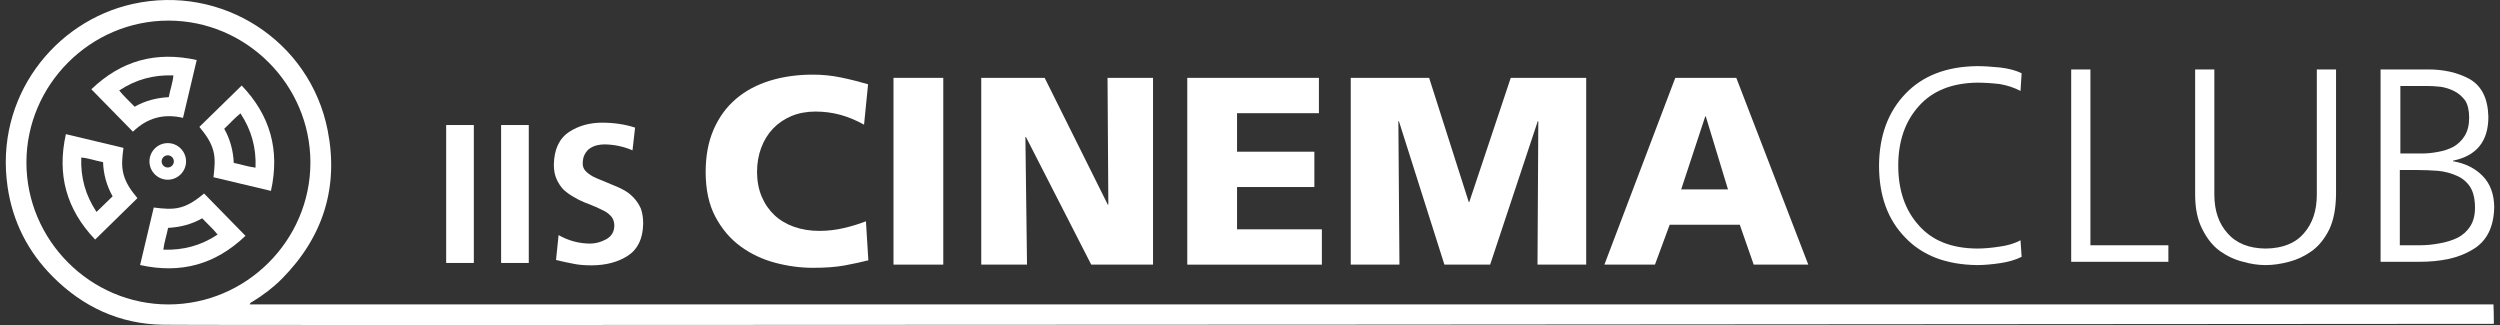 <?xml version="1.0" encoding="UTF-8"?>
<svg xmlns="http://www.w3.org/2000/svg" version="1.1" width="600" height="78"><rect width="100%" height="100%" fill="#333333" stroke="none"/><svg id="Ebene_1" data-name="Ebene 1" viewBox="0 0 1835.86 239.77" x="0" y="0" width="600" height="78">
  <defs>
    <style>
      .cls-1 {
        fill: #fff;
        stroke-width: 0px;
      }
    </style>
  </defs>
  <g>
    <g>
      <path class="cls-1" d="M324.9,92.24h20.41v101.76h-20.41v-101.76Z"/>
      <path class="cls-1" d="M365.43,92.24h20.41v101.76h-20.41v-101.76Z"/>
      <path class="cls-1" d="M441.67,106.53c-1.74,0-3.5.2-5.24.59-1.85.38-3.59,1.12-5.26,2.18-1.55.97-2.86,2.43-3.93,4.38-1.08,1.84-1.6,4.18-1.6,6.99,0,2.15.68,3.94,2.04,5.4,1.35,1.46,3.06,2.78,5.1,3.94,2.23,1.16,4.66,2.23,7.28,3.2,2.53,1.07,5.2,2.18,8.02,3.36,2.81,1.07,5.54,2.33,8.16,3.78,2.72,1.55,5.1,3.45,7.14,5.68,2.04,2.15,3.74,4.72,5.1,7.74,1.16,3.11,1.76,6.85,1.76,11.22-.2,10.99-3.94,18.85-11.24,23.62-7.28,4.76-16.28,7.14-26.97,7.14-5.24,0-9.67-.39-13.26-1.17-3.69-.68-7.97-1.6-12.83-2.76l1.89-18.37c7.2,4.08,14.88,6.17,23.04,6.26,4.18,0,8.21-1.07,12.1-3.2,3.88-2.14,5.87-5.45,5.98-9.92,0-2.43-.59-4.52-1.76-6.26-1.36-1.76-3.06-3.22-5.1-4.38-4.47-2.34-9.57-4.57-15.31-6.7-2.82-1.16-5.49-2.53-8.02-4.08-2.62-1.46-5.05-3.22-7.28-5.26-2.04-2.14-3.75-4.71-5.11-7.72-1.35-3.01-2.04-6.56-2.04-10.64.2-11.27,3.94-19.34,11.24-24.2,6.99-4.57,15.1-6.85,24.35-6.85,8.74,0,16.86,1.21,24.35,3.64l-1.9,16.76c-6.51-2.81-13.41-4.27-20.7-4.38h0Z"/>
    </g>
    <g>
      <path class="cls-1" d="M636.36,192.05c-5.27,1.32-11.05,2.57-17.37,3.76-6.31,1.17-14.15,1.77-23.5,1.77s-18.52-1.25-27.92-3.74c-9.41-2.51-17.9-6.52-25.46-12.05-7.58-5.53-13.77-12.79-18.57-21.81-4.8-9.01-7.2-20.03-7.2-33.06,0-11.97,1.98-22.47,5.93-31.49,3.94-9.01,9.43-16.51,16.48-22.51,7.04-5.98,15.39-10.46,25.06-13.41,9.67-2.97,20.18-4.45,31.49-4.45,7.12,0,14.02.69,20.72,2.07,6.71,1.38,13.43,3.07,20.14,5.04l-2.97,29.8c-5.91-3.29-11.81-5.72-17.65-7.31-5.86-1.57-11.95-2.36-18.26-2.36s-12.5,1.12-17.77,3.36c-5.27,2.23-9.77,5.33-13.53,9.27-3.74,3.95-6.63,8.66-8.67,14.12s-3.07,11.42-3.07,17.86,1.16,12.77,3.45,18.17c2.31,5.4,5.46,9.96,9.48,13.72,4.02,3.74,8.85,6.6,14.51,8.58s11.86,2.96,18.55,2.96c6.06,0,12.05-.69,17.98-2.07,5.91-1.38,11.37-3.05,16.37-5.03l1.78,28.82h0Z"/>
      <path class="cls-1" d="M654.92,57.44h36.72v137.78h-36.72V57.44h0Z"/>
      <path class="cls-1" d="M719.65,57.44h46.79l46.59,93.56h.39l-.59-93.56h33.56v137.78h-45.59l-48.18-94.17h-.39l1.19,94.17h-33.77V57.44h0Z"/>
      <path class="cls-1" d="M871.65,57.44h97.12v26.06h-60.4v28.42h57.04v26.06h-57.04v31.2h62.57v26.06h-99.29V57.44Z"/>
      <path class="cls-1" d="M992.26,57.44h57.83l29.22,91.58h.4l30.59-91.58h55.66v137.78h-35.92l.59-105.81h-.4l-35.13,105.81h-33.75l-33.56-105.81h-.4l.79,105.81h-35.92V57.44h0Z"/>
      <path class="cls-1" d="M1231.69,57.44h45.01l53.11,137.78h-40.27l-10.26-29.41h-51.73l-10.86,29.41h-37.3l52.3-137.78ZM1254.19,85.85h-.39l-17.77,53.89h34.54l-16.39-53.89h.01Z"/>
    </g>
    <g>
      <path class="cls-1" d="M1486.37,67.09c-4.65-2.45-9.78-4.14-15.4-5.1-5.89-.66-11.44-1.01-16.64-1.01-18.64.28-32.96,6.04-42.95,17.29-10.13,11.25-15.2,25.88-15.2,43.91s5,32.79,15,43.91c9.86,11.38,24.24,17.14,43.15,17.27,4.92,0,10.47-.46,16.64-1.42,6.02-.81,11.15-2.37,15.4-4.67l.84,12.19c-4.25,2.17-9.53,3.72-15.83,4.68-6.44.94-12.12,1.42-17.04,1.42-22.74-.28-40.41-7.05-53.02-20.33-12.87-13.15-19.31-30.84-19.31-53.06.13-21.95,6.64-39.64,19.53-53.06,12.72-13.29,30.33-20.07,52.8-20.33,4.65,0,10.33.33,17.04,1.01,6.59.81,11.85,2.23,15.83,4.27l-.84,13.02h0Z"/>
      <path class="cls-1" d="M1523.77,51.23h14.18v129.71h57.52v12.19h-71.7V51.23h0Z"/>
      <path class="cls-1" d="M1719.15,143.53c-.13,10.31-1.77,18.84-4.93,25.61-3.41,6.92-7.74,12.28-12.94,16.06-5.33,3.79-10.95,6.44-16.84,7.92-6.04,1.64-11.79,2.45-17.27,2.45s-10.75-.81-16.64-2.45c-6.02-1.49-11.7-4.14-17.05-7.92-5.2-3.79-9.51-9.15-12.94-16.06-3.56-6.77-5.33-15.3-5.33-25.61V51.23h14.16v92.3c0,11.8,3.23,21.28,9.66,28.46,6.44,7.46,15.82,11.25,28.14,11.38,12.61-.13,22.05-3.92,28.36-11.38,6.3-7.18,9.45-16.66,9.45-28.46V51.23h14.18v92.3h-.01Z"/>
      <path class="cls-1" d="M1752.02,51.23h34.11c12.19-.13,22.74,2.23,31.63,7.11,8.91,5.16,13.49,14.44,13.78,27.86,0,18.02-8.71,28.8-26.1,32.33v.4c9.18,1.62,16.5,5.29,21.99,10.99,5.48,5.69,8.29,13.29,8.43,22.77-.28,15.19-5.75,25.74-16.44,31.72-4.93,2.98-10.75,5.21-17.47,6.7-6.57,1.36-13.69,2.03-21.37,2.03h-28.56V51.24h0ZM1766.2,180.94h14.8c4.93,0,9.78-.48,14.58-1.42,4.8-.81,9.18-2.17,13.16-4.07,3.96-2.03,7.12-4.88,9.45-8.54,2.32-3.66,3.49-8.19,3.49-13.62,0-6.37-1.17-11.45-3.49-15.25-2.46-3.79-5.75-6.57-9.86-8.34-4.11-1.89-8.69-3.11-13.76-3.66-5.22-.4-10.48-.61-15.82-.61h-12.54v55.51h-.01ZM1766.61,113.24h15.82c3.96,0,8.01-.41,12.12-1.22,3.96-.68,7.67-1.89,11.09-3.66,3.56-2.03,6.37-4.75,8.43-8.12,2.19-3.52,3.29-8.01,3.29-13.42s-.97-9.5-2.88-12.61c-2.19-2.98-4.87-5.29-8.01-6.92-3.16-1.62-6.52-2.71-10.08-3.26-3.7-.4-7.12-.6-10.27-.6h-19.51v49.8h0Z"/>
    </g>
  </g>
  <g>
    <g>
      <path class="cls-1" d="M179.92,224.58h1655.39s.36,9.76.28,14.33c0,0-1674.35,1.36-1719.61.67-31.81-.48-59.04-13.04-81.47-35.63C16.24,185.56,5.05,163.4,1.33,137.84-8.32,71.67,35.97,15.71,93.69,2.91c65.78-14.58,130.7,27.12,143.77,93.12,8.33,42.06-3.35,78.89-33.64,109.54-6.46,6.53-13.75,12.03-21.58,16.84-.81.5-1.88.73-2.31,2.17h0ZM224.74,119.95c.02-57.45-47.24-104.73-104.7-104.75-57.48-.02-104.78,47.21-104.81,104.65-.02,57.45,47.24,104.73,104.7,104.75,57.48.02,104.78-47.21,104.81-104.65Z"/>
      <path class="cls-1" d="M44.34,98.97c14.21,3.39,28.12,6.7,42.49,10.13-.92,6.74-1.69,13.24.11,19.75,1.81,6.53,5.6,11.85,10.2,17.31-10.46,10.24-20.75,20.32-31.22,30.57-21.21-22.26-28.25-47.81-21.58-77.76ZM78.81,144.84c-4.43-7.91-6.73-16.31-7.04-25.23-5.57-.97-10.56-2.96-16.08-3.39-.54,14.68,3.06,27.8,11.26,40.12,4.07-3.94,7.89-7.65,11.87-11.5h0Z"/>
      <path class="cls-1" d="M130.75,86.96c-14.24-3.36-26.45.02-36.95,10.19-10.35-10.56-20.35-20.77-30.67-31.3,22.1-21.16,47.61-28.22,77.74-21.57-3.33,14.05-6.62,27.92-10.12,42.68ZM95.08,78.73c7.8-4.48,16.27-6.57,25.17-7.06.99-5.5,2.92-10.51,3.42-16.04-14.69-.54-27.82,3.04-39.99,11.12,3.51,4.38,7.52,7.93,11.39,11.98h.01Z"/>
      <path class="cls-1" d="M142.84,93.61c10.66-10.43,20.79-20.33,31.21-30.51,21.16,22.15,28.24,47.68,21.59,77.73-14.08-3.35-27.98-6.65-42.41-10.08.74-6.75,1.65-13.39-.25-20.02-1.86-6.5-5.73-11.75-10.14-17.11h0ZM161.17,94.98c4.38,7.82,6.64,16.25,7.02,25.19,5.48,1.09,10.53,2.85,16.07,3.52.59-14.69-3.03-27.81-11.11-40.04-4.38,3.47-7.89,7.52-11.98,11.34h0Z"/>
      <path class="cls-1" d="M146.3,142.77c10.42,10.65,20.33,20.78,30.54,31.21-22.13,21.15-47.66,28.21-77.74,21.55,3.34-14.07,6.64-27.95,10.07-42.43,6.73.8,13.37,1.68,20-.2,6.5-1.85,11.76-5.71,17.13-10.13h0ZM144.91,161.05c-8.03,4.57-16.38,6.6-25.16,7.07-1.08,5.45-2.84,10.51-3.51,16.08,14.68.5,27.83-3.02,40.04-11.14-3.46-4.38-7.52-7.88-11.37-12.01h0Z"/>
    </g>
    <path class="cls-1" d="M119.5,132.58c-7.44,0-13.5-6.06-13.5-13.5s6.06-13.5,13.5-13.5,13.5,6.06,13.5,13.5-6.06,13.5-13.5,13.5ZM119.5,114.58c-2.48,0-4.5,2.02-4.5,4.5s2.02,4.5,4.5,4.5,4.5-2.02,4.5-4.5-2.02-4.5-4.5-4.5Z"/>
  </g>
</svg></svg>
